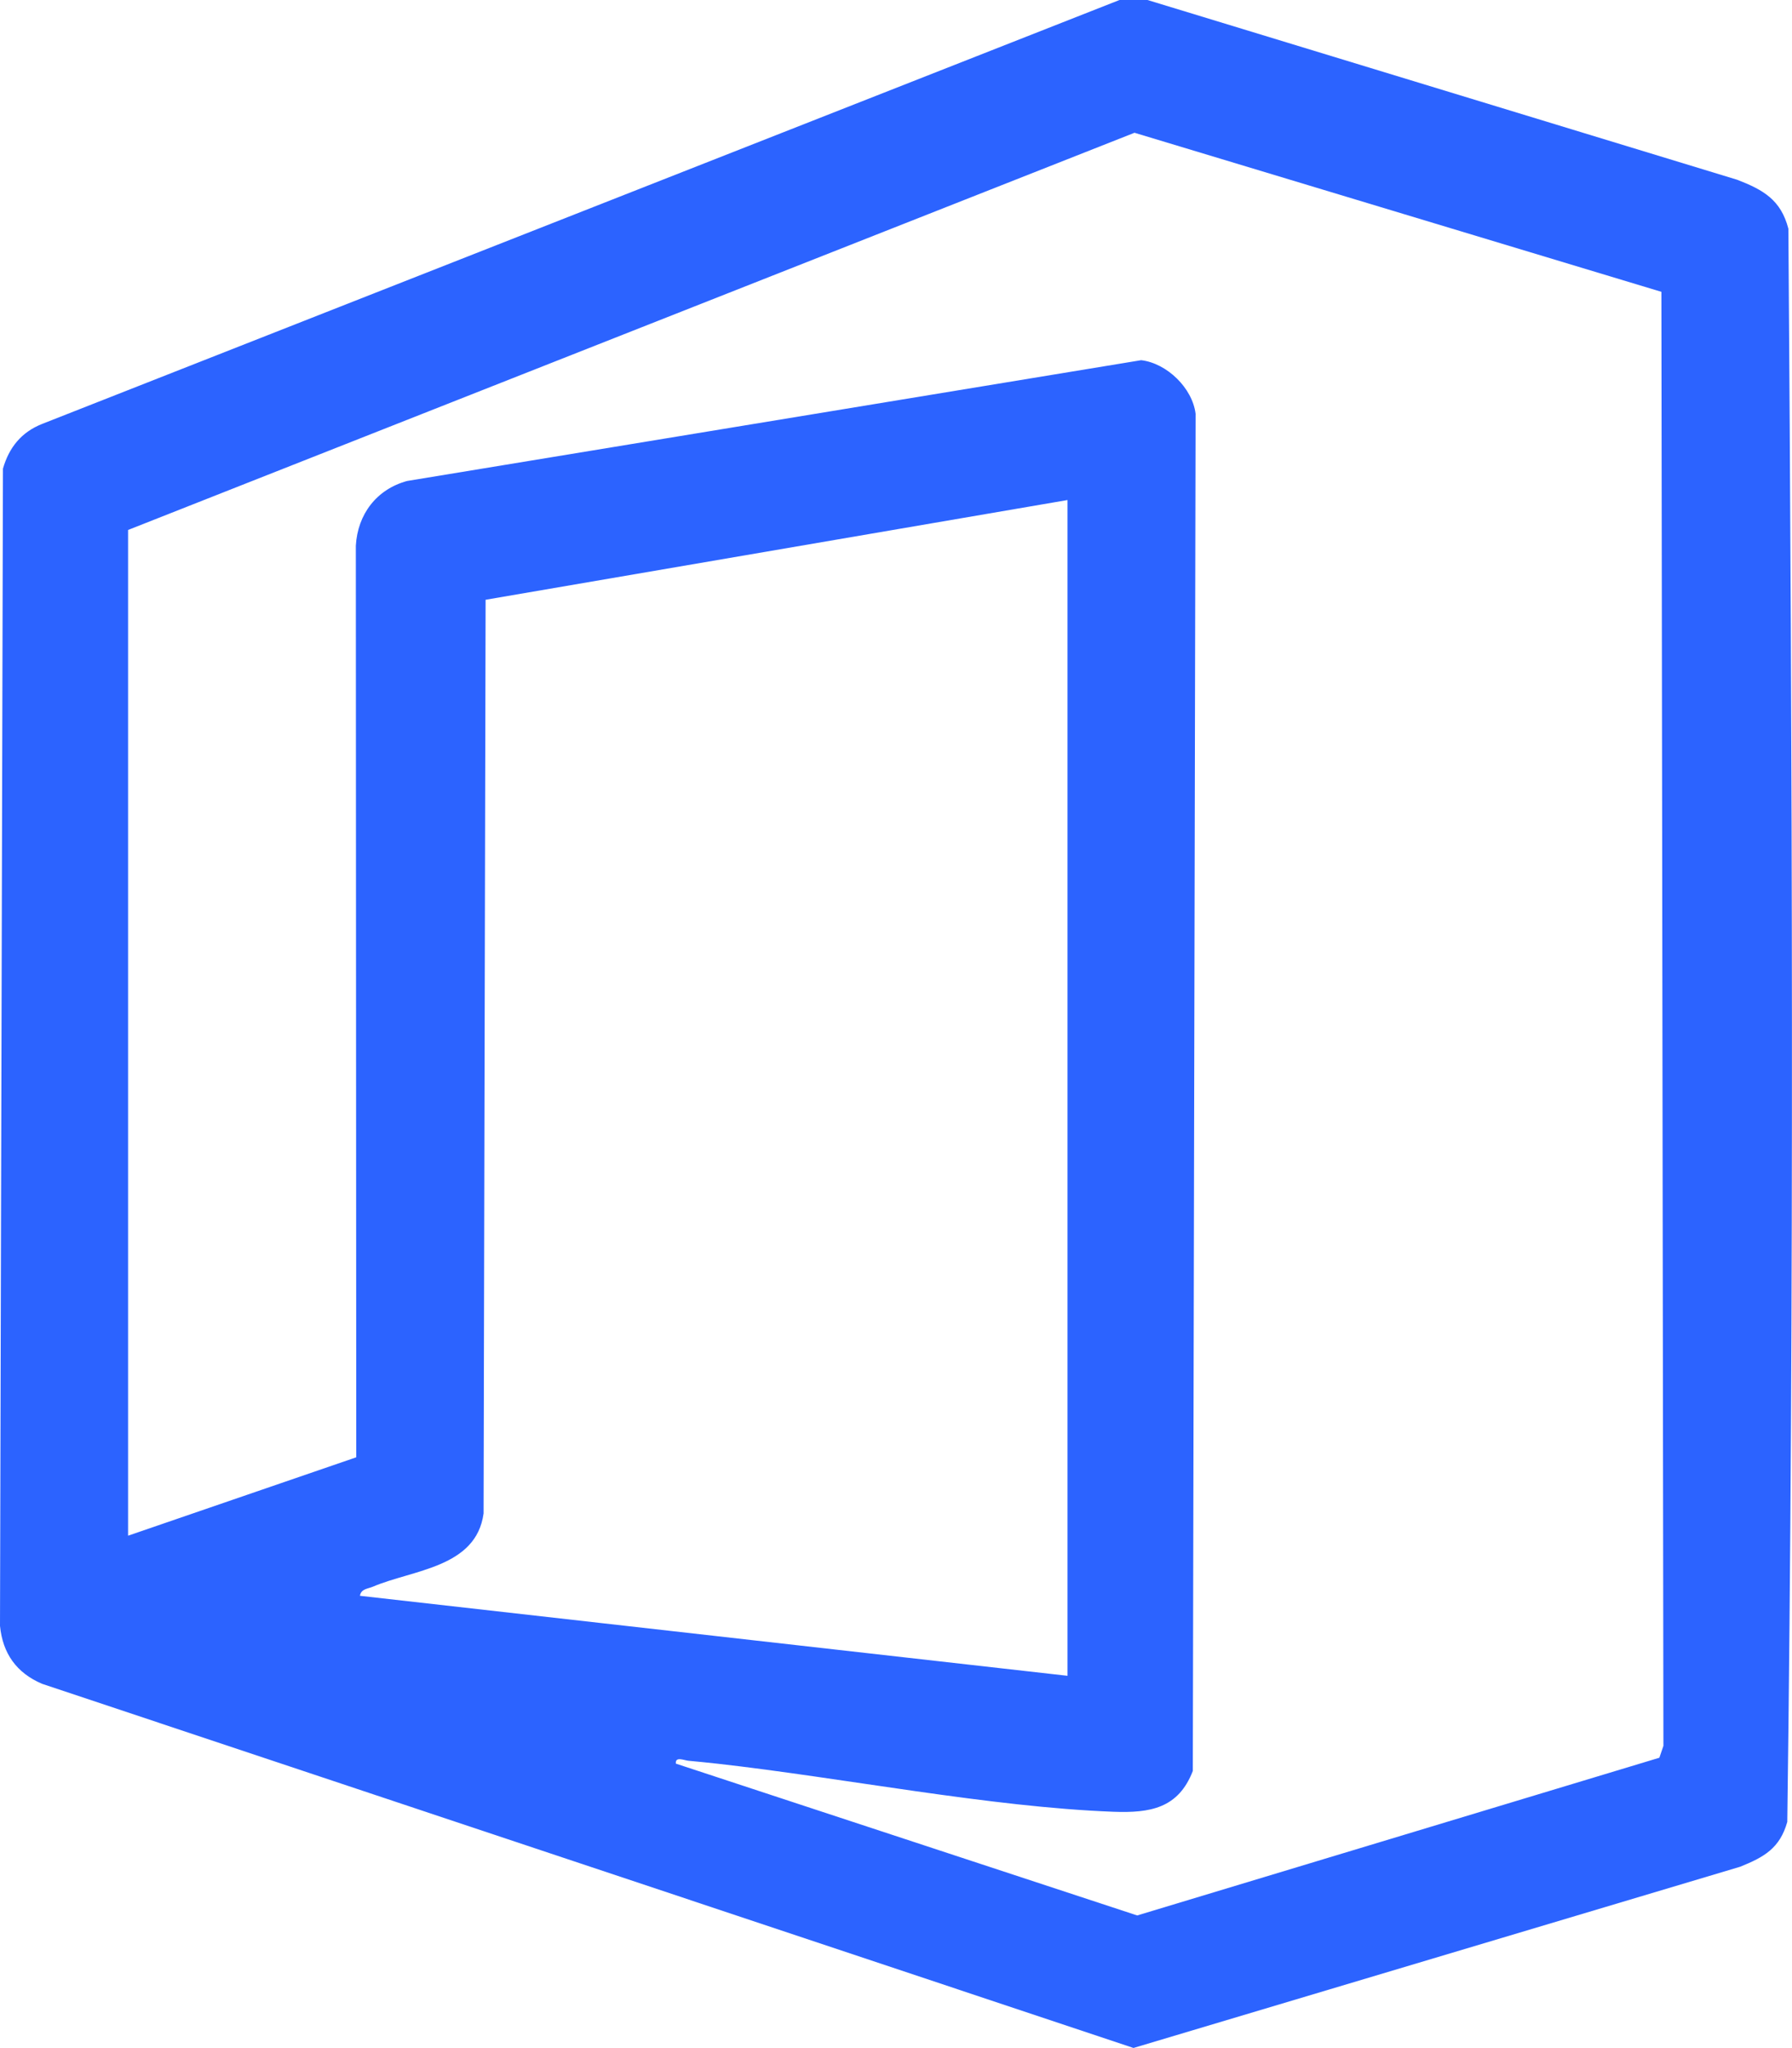 <?xml version="1.0" encoding="UTF-8"?>
<svg id="Layer_2" data-name="Layer 2" xmlns="http://www.w3.org/2000/svg" viewBox="0 0 212.67 242.95">
  <defs>
    <style>
      .cls-1 {
        fill: #2c63ff;
      }
    </style>
  </defs>
  <g id="Layer_1-2" data-name="Layer 1">
    <path class="cls-1" d="M212.24,27.13c-.89-3.43-2.99-4.61-6.06-5.8L136.18,0h-3.32L5,50.29c-2.47.98-3.93,2.8-4.65,5.31l-.35,137.28c.32,3.28,1.97,5.58,4.99,6.87l129.53,43.2,72-21.5c2.83-1.14,4.71-2.19,5.59-5.32.84-62.88.59-126.08.13-189ZM196.93,208.52l-61.97,18.71-54.75-18.01c-.1-.9.99-.38,1.51-.34,1.12.1,2.33.23,3.45.35,14.92,1.68,32.28,5.14,46.96,5.7,4.35.16,7.71-.39,9.43-4.84l.33-161c-.37-3.05-3.4-6-6.46-6.36l-87.12,14.33c-3.6.98-5.87,3.93-6.08,7.68l.05,108.14-27.08,9.3V62.87L134.64,15.75l62.53,18.87.24,172.49-.48,1.41ZM42.72,189.3c.13-.82.94-.82,1.53-1.07,4.73-2.02,12.26-2.24,13.14-8.69l.24-108.39,69.06-11.83v139.48l-83.97-9.49Z"/>
  </g>
</svg>